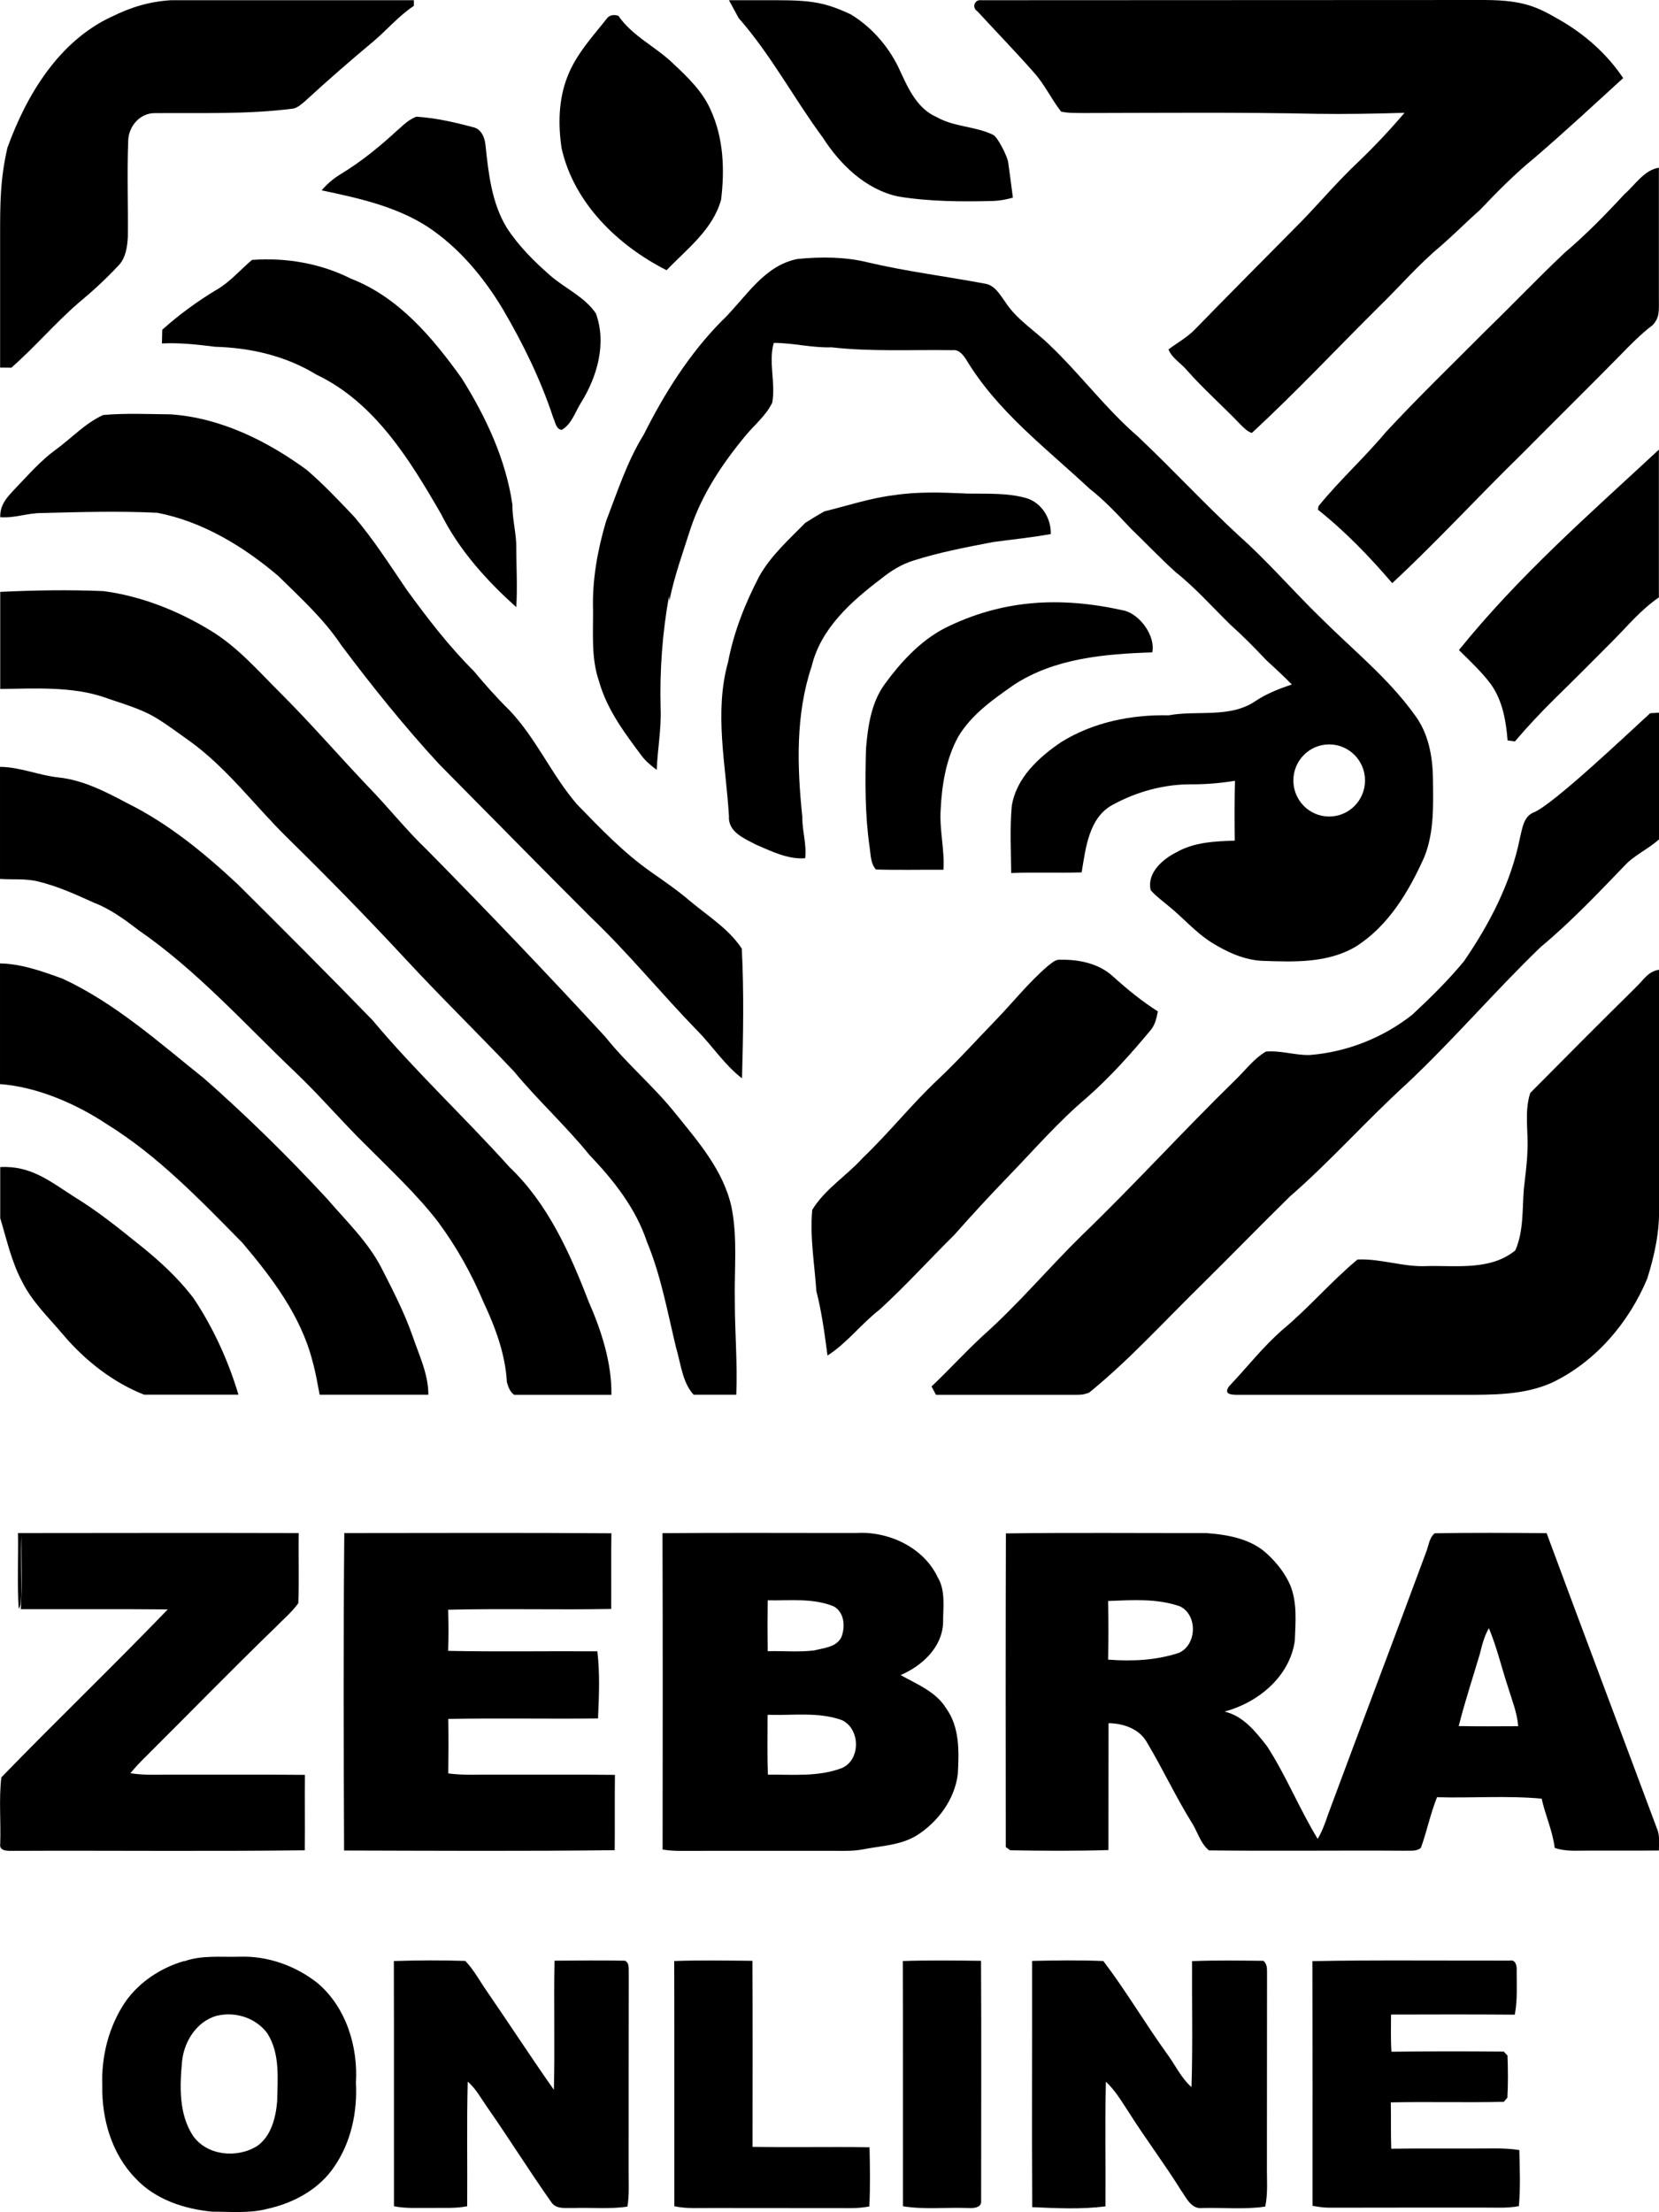 <?xml version="1.0" encoding="UTF-8"?>
<svg xmlns="http://www.w3.org/2000/svg" xml:space="preserve" fill="#000" width="150mm" height="200mm" version="1.1" style="shape-rendering:geometricPrecision; text-rendering:geometricPrecision; image-rendering:optimizeQuality; fill-rule:evenodd; clip-rule:evenodd"
viewBox="0 0 15000 20000"
 xmlns:xlink="http://www.w3.org/1999/xlink">
<path d="M1006 153c177,-88 343,-139 541,-151l2195 0 0 51c-135,89 -240,214 -362,318 -211,176 -418,356 -620,542 -31,26 -63,56 -103,68 -418,55 -840,38 -1261,42 -135,0 -238,126 -237,257 -11,287 0,574 -3,861 -5,91 -19,192 -85,260 -113,121 -236,234 -363,339 -212,184 -394,399 -605,584 -17,0 -85,-1 -102,-1l0 -1197c0,-283 0,-503 66,-790 173,-478 464,-961 940,-1184z"/>
<path d="M6590 2l430 0c319,0 445,21 674,129 198,121 354,306 448,518 73,159 156,336 326,409 158,91 349,82 511,161 41,17 129,196 136,245 15,108 30,215 43,323 -58,16 -117,28 -177,30 -288,7 -578,6 -863,-41 -293,-65 -522,-288 -680,-534 -261,-354 -468,-747 -759,-1078l-88 -162zm8409 4064l0 1335c-163,112 -274,249 -412,388 -174,175 -348,350 -525,523 -127,125 -249,255 -365,391 -16,-2 -49,-7 -66,-9 -14,-175 -45,-357 -148,-504 -85,-115 -191,-213 -292,-313 549,-679 1174,-1223 1807,-1811z"/>
<path d="M8840 104c-59,-36 -25,-109 27,-102l4561 -2c352,2 474,64 679,183 225,130 424,306 569,523 -265,242 -527,485 -799,719 -176,143 -336,305 -493,470 -121,108 -236,223 -358,330 -200,166 -370,365 -556,546 -384,381 -754,776 -1151,1143 -41,-12 -70,-44 -100,-73 -159,-167 -333,-319 -486,-492 -53,-65 -136,-109 -168,-190 82,-62 174,-111 245,-187 317,-325 637,-647 956,-969 174,-180 336,-371 519,-543 145,-139 283,-286 414,-440 -265,8 -530,13 -795,9 -701,-15 -1402,-8 -2103,-7 -69,-1 -139,2 -207,-13 -87,-111 -147,-242 -241,-348 -167,-190 -343,-371 -514,-557z"/>
<path d="M5497 156c25,-21 56,-25 94,-13 128,185 338,279 496,432 132,124 267,253 340,422 115,252 126,536 93,807 -73,270 -308,446 -493,639 -439,-222 -837,-605 -949,-1101 -33,-217 -28,-447 54,-653 80,-204 232,-365 365,-534zm-3537 2463c121,-71 212,-179 318,-269 304,-23 619,30 894,169 431,166 740,534 1002,900 219,349 399,732 459,1143 -2,134 38,264 35,398 1,176 11,352 0,529 -269,-241 -517,-516 -680,-842 -283,-490 -600,-1010 -1129,-1261 -275,-169 -595,-242 -914,-251 -160,-20 -320,-38 -481,-30 1,-42 2,-83 3,-124 152,-136 317,-257 492,-362zm-1458 1448c144,-105 268,-241 431,-315 202,-18 407,-8 610,-6 450,31 869,238 1229,501 153,131 292,279 431,425 176,207 322,437 475,661 187,257 381,510 606,734 102,122 207,241 320,352 244,255 384,588 614,854 210,216 420,436 668,610 120,84 241,167 353,263 162,136 349,250 468,430 20,390 13,782 2,1173 -154,-118 -261,-283 -394,-421 -333,-340 -633,-712 -978,-1040 -458,-458 -913,-921 -1369,-1382 -314,-341 -605,-703 -883,-1074 -157,-236 -368,-427 -568,-624 -315,-268 -685,-493 -1094,-572 -345,-17 -692,-7 -1037,2 -143,-1 -241,47 -384,38 -2,-114 59,-176 127,-250 120,-124 233,-257 374,-360zm-501 1284c309,-15 625,-20 934,-7 342,45 671,176 966,355 251,151 442,376 648,580 270,270 520,560 783,836 181,186 342,391 530,570 546,554 1084,1117 1612,1690 193,243 433,442 627,684 209,259 442,523 514,859 55,279 23,564 29,846 0,283 25,563 13,845l-386 0c-103,-114 -115,-282 -158,-424 -78,-322 -136,-651 -264,-959 -101,-304 -303,-558 -521,-786 -214,-264 -466,-493 -682,-755 -327,-345 -667,-677 -990,-1026 -343,-369 -696,-730 -1056,-1083 -298,-292 -550,-637 -892,-881 -95,-67 -187,-137 -286,-198 -148,-92 -317,-135 -479,-193 -292,-100 -637,-79 -941,-75l0 -878zm0 1582c178,1 355,78 531,96 221,24 422,128 616,231 374,185 699,452 1003,736 409,406 816,814 1217,1227 389,465 834,878 1239,1329 346,329 546,776 715,1215 114,258 211,557 206,843l-880 0c-41,-33 -50,-67 -65,-114 -14,-254 -104,-495 -211,-723 -108,-257 -245,-502 -411,-726 -194,-252 -428,-468 -651,-693 -222,-217 -422,-454 -647,-667 -459,-438 -887,-917 -1411,-1278 -126,-97 -256,-192 -405,-249 -163,-74 -328,-149 -503,-191 -112,-28 -231,-15 -344,-23l0 -1012zm9471 1802c34,-25 68,-63 115,-58 170,-4 352,34 480,154 126,114 259,222 402,313 -12,58 -24,118 -62,165 -180,217 -368,427 -580,614 -253,213 -471,465 -701,703 -170,176 -337,356 -499,540 -226,223 -439,459 -673,673 -166,128 -294,302 -472,416 -26,-196 -52,-393 -101,-584 -16,-244 -60,-489 -37,-733 114,-188 309,-306 455,-468 237,-226 441,-484 680,-709 184,-173 352,-361 528,-542 155,-161 294,-337 464,-483zm-9471 -25c196,4 383,72 565,138 476,221 870,575 1277,900 389,342 759,706 1111,1086 174,203 372,390 496,631 102,200 206,401 280,613 59,174 143,343 143,531l-983 0c-20,-104 -36,-202 -65,-305 -105,-409 -367,-754 -635,-1070 -380,-385 -759,-782 -1220,-1068 -279,-186 -632,-340 -970,-365l0 -1091zm0 1841c281,-14 448,127 678,274 199,122 382,268 563,414 186,147 364,308 508,498 177,264 315,567 406,872l-853 0c-282,-111 -534,-309 -731,-541 -130,-155 -281,-297 -372,-481 -97,-181 -139,-380 -198,-574l0 -462z"/>
<path d="M3598 1174c51,-46 101,-95 167,-119 173,11 345,50 512,95 75,14 108,97 113,166 27,254 56,520 192,743 106,164 246,303 392,431 135,118 311,192 414,344 98,270 13,568 -133,804 -55,85 -84,196 -177,249 -52,-10 -56,-68 -75,-108 -113,-344 -273,-671 -456,-983 -175,-292 -399,-560 -684,-748 -288,-184 -626,-258 -955,-327 49,-57 106,-107 171,-146 187,-113 357,-252 517,-400z"/>
<path d="M14687 1756c97,-84 177,-218 312,-240l0 1176c0,122 8,175 -55,246 -108,82 -203,179 -297,276 -293,298 -591,591 -885,888 -396,386 -769,794 -1174,1170 -205,-239 -425,-468 -672,-664 2,-8 5,-25 6,-33 190,-234 415,-437 608,-668 293,-316 604,-616 908,-922 239,-231 468,-473 710,-701 192,-163 368,-343 539,-528z"/>
<path d="M6530 2897c-296,299 -522,658 -710,1033 -151,244 -239,519 -341,785 -76,258 -125,527 -117,797 2,216 -18,439 54,647 71,255 232,469 388,677 37,49 85,88 134,124 7,-187 43,-373 35,-561 -9,-339 16,-678 76,-1011 1,11 2,33 3,44 45,-223 123,-438 192,-654 104,-313 290,-590 499,-842 81,-97 183,-179 239,-295 33,-179 -36,-367 14,-541 175,0 346,46 522,40 363,41 730,20 1094,26 56,-8 93,39 121,80 281,471 724,804 1118,1172 137,107 256,235 375,362 135,130 264,266 403,392 180,143 332,316 496,476 114,102 221,211 326,322 78,71 155,143 229,218 -114,39 -226,82 -327,149 -231,159 -526,82 -786,130 -338,-7 -682,62 -972,242 -203,138 -406,322 -447,578 -18,201 -7,404 -5,606 212,-9 425,1 637,-6 36,-220 65,-500 286,-614 218,-118 466,-185 714,-182 129,0 258,-11 386,-32 -5,180 -4,361 -2,541 -178,6 -363,13 -523,103 -127,63 -273,187 -237,345 45,51 101,93 153,136 136,108 249,243 396,336 141,88 299,161 467,167 284,10 587,21 840,-130 295,-187 479,-498 619,-811 89,-224 80,-470 77,-706 -2,-203 -41,-413 -166,-578 -237,-330 -557,-586 -843,-871 -254,-246 -484,-516 -749,-751 -311,-288 -600,-601 -908,-892 -291,-251 -521,-563 -798,-827 -133,-131 -299,-230 -402,-390 -50,-68 -96,-155 -188,-167 -352,-66 -707,-110 -1056,-192 -206,-51 -423,-51 -633,-31 -308,59 -470,350 -679,553zm5488 3833c179,0 324,146 324,326 0,180 -145,326 -324,326 -179,0 -324,-146 -324,-326 0,-180 145,-326 324,-326zm-3290 -2268c183,4 372,-9 551,41 139,42 225,182 222,325 -174,32 -350,49 -525,73 -241,47 -483,92 -717,167 -108,33 -205,94 -293,165 -268,203 -545,448 -627,790 -147,437 -132,907 -85,1360 -2,126 41,249 26,376 -156,12 -305,-63 -445,-123 -103,-55 -253,-113 -244,-255 -27,-464 -136,-938 -8,-1396 52,-273 155,-532 283,-777 105,-186 267,-330 415,-481 57,-36 114,-71 173,-104 209,-51 414,-120 628,-146 213,-33 429,-25 643,-16z"/>
<path d="M10160 5519c147,33 290,233 258,379 -428,14 -884,52 -1253,295 -187,131 -383,268 -502,469 -110,201 -147,433 -158,659 -12,182 37,360 25,542 -204,-1 -407,4 -610,-2 -49,-54 -47,-134 -57,-201 -43,-295 -41,-594 -33,-891 17,-203 47,-417 170,-585 145,-198 317,-386 536,-502 524,-263 1051,-291 1623,-163z"/>
<path d="M14921 6448c28,-2 50,-3 79,-5l0 1145c-90,84 -225,144 -309,236 -245,254 -489,512 -760,737 -415,400 -790,840 -1210,1235 -363,330 -688,699 -1058,1021 -268,262 -528,531 -795,794 -337,330 -654,681 -1020,979 -58,22 -79,20 -145,20l-1240 0c-10,-16 -30,-59 -41,-75 159,-150 306,-313 467,-461 318,-283 592,-611 895,-908 472,-455 913,-941 1382,-1399 92,-88 169,-195 280,-260 134,-12 264,35 398,31 335,-27 662,-156 926,-365 163,-152 324,-310 466,-482 231,-336 425,-708 506,-1112 22,-88 33,-203 132,-237 185,-84 837,-703 1046,-894z"/>
<path d="M14786 8930c73,-66 110,-146 214,-163l0 2143c7,222 -40,438 -106,649 -166,398 -465,749 -855,938 -257,119 -556,113 -825,113l-2018 0c-56,0 -136,0 -85,-75 165,-173 311,-364 493,-520 235,-197 434,-432 670,-628 214,-10 421,72 636,59 265,-5 571,40 791,-142 76,-173 62,-370 77,-555 12,-113 29,-226 32,-339 11,-176 -30,-357 26,-529 315,-318 631,-636 950,-950z"/>
<path d="M163 13860c846,-1 1692,-2 2538,0 -4,211 5,423 -4,634 -60,84 -140,149 -211,223 -393,380 -774,772 -1162,1158 -51,50 -100,101 -145,156 129,21 259,12 389,13 397,1 793,-2 1189,2 -2,227 1,454 -1,682 -877,11 -1754,1 -2631,5 -45,-1 -134,9 -123,-63 7,-200 -13,-404 10,-601 496,-512 1011,-1006 1505,-1519 -443,-4 -886,-1 -1329,-2 13,-221 5,-443 5,-664 -7,180 1,361 -1,541 -3,40 0,85 -23,120 -14,-228 -2,-457 -6,-685zm2950 0c805,0 1610,-4 2415,2 -4,228 0,456 -2,684 -491,9 -983,-5 -1474,7 4,124 4,248 0,372 449,9 899,1 1349,4 24,201 15,405 6,607 -452,5 -903,-4 -1354,4 3,164 2,329 0,493 142,19 285,9 427,11 360,1 720,-2 1080,2 -3,227 0,454 -2,681 -815,10 -1631,5 -2447,3 -4,-957 -7,-1914 2,-2870zm2877 1c585,-5 1171,-1 1756,-2 289,-16 605,130 733,402 73,123 47,273 48,410 -8,223 -191,390 -384,473 148,83 319,149 412,301 124,172 116,393 105,595 -29,230 -179,431 -370,553 -148,91 -324,94 -490,127 -53,10 -108,13 -162,13 -444,-1 -889,0 -1334,0 -105,-1 -210,6 -313,-12 1,-953 2,-1906 -1,-2859zm951 607c-2,153 -2,307 0,460 140,-4 281,10 421,-7 87,-23 199,-28 245,-119 37,-94 29,-224 -68,-279 -190,-78 -398,-51 -597,-55zm-1 1035c0,180 -4,361 3,541 223,-2 456,22 670,-60 171,-75 166,-355 -1,-433 -215,-77 -448,-40 -671,-48zm2154 -1640c603,-8 1206,-2 1810,-3 196,14 411,51 559,194 84,79 157,171 203,278 65,159 47,336 41,503 -47,325 -333,558 -635,639 170,39 282,183 384,313 173,267 292,566 458,838 41,-70 69,-146 94,-222 293,-790 593,-1577 885,-2367 24,-58 28,-131 78,-174 337,-6 675,-4 1013,-1 330,892 666,1781 998,2672 27,62 17,131 17,197 -213,2 -425,0 -637,1 -102,-1 -207,10 -305,-25 -19,-154 -85,-295 -118,-445 -314,-29 -631,-4 -946,-13 -60,149 -91,307 -146,458 -41,35 -97,23 -145,26 -590,-4 -1181,4 -1771,-3 -80,-66 -105,-176 -161,-260 -143,-232 -259,-481 -399,-715 -68,-124 -214,-174 -348,-175 -1,382 0,765 -1,1147 -295,9 -591,7 -887,2 -10,-7 -31,-22 -41,-29 -1,-946 -2,-1892 1,-2837zm925 610c4,177 4,354 0,531 214,17 434,7 640,-61 163,-72 171,-341 11,-420 -209,-74 -434,-57 -651,-49zm3361 480c-64,217 -136,433 -191,652 179,3 359,2 538,1 -10,-125 -59,-243 -95,-362 -57,-174 -99,-354 -170,-524 -42,71 -62,153 -82,233zm-11713 2778c160,-57 332,-36 499,-41 254,-9 509,82 707,240 256,218 365,571 345,900 14,263 -43,535 -193,754 -137,208 -371,334 -610,386 -162,42 -331,25 -496,25 -254,-24 -516,-110 -694,-302 -214,-219 -306,-535 -300,-837 -10,-266 59,-538 209,-759 127,-180 321,-307 531,-368zm294 492c-182,51 -297,232 -315,414 -21,225 -30,475 99,672 128,182 401,205 581,92 127,-91 168,-257 180,-405 4,-206 27,-430 -88,-612 -103,-141 -290,-201 -458,-160zm1602 -494c214,-7 429,-8 644,-1 79,82 132,185 197,277 203,295 398,596 604,888 10,-389 -2,-778 6,-1167 212,-2 424,-4 636,0 45,21 32,77 35,118 -1,593 -1,1186 -1,1780 -1,108 7,217 -11,325 -161,25 -325,7 -487,13 -69,-3 -158,15 -202,-54 -200,-283 -383,-578 -582,-862 -54,-78 -100,-164 -173,-227 -10,376 -2,752 -5,1127 -105,21 -211,13 -317,15 -115,-2 -231,8 -345,-15 -1,-739 1,-1479 -1,-2218zm2533 0c235,-9 471,-4 707,-2 3,561 2,1121 1,1682 353,7 706,-2 1058,4 4,178 7,357 -2,535 -56,10 -111,15 -167,15 -418,-1 -835,0 -1253,-1 -115,-1 -230,8 -343,-16 -1,-739 1,-1477 -1,-2216zm2067 0c235,-8 471,-5 707,-2 4,724 1,1448 1,2172 5,62 -73,66 -117,63 -197,-8 -395,16 -590,-16 -1,-739 1,-1478 -1,-2217zm1168 -1c215,-5 430,-8 645,1 203,267 374,558 570,831 77,102 130,223 227,309 12,-379 3,-760 5,-1139 214,-9 429,-5 644,-3 37,28 34,75 34,118 -1,575 0,1150 -1,1725 -2,126 11,254 -15,379 -187,28 -378,8 -566,13 -103,14 -148,-93 -197,-162 -150,-241 -322,-467 -473,-707 -63,-95 -121,-195 -205,-273 -10,376 -1,752 -4,1127 -219,28 -442,17 -662,7 -4,-742 0,-1483 -1,-2225zm2536 2c595,-12 1190,-3 1785,-5 54,-11 64,53 61,92 0,132 8,266 -17,397 -373,-3 -746,-2 -1119,-1 0,112 -4,224 4,336 339,-4 678,-4 1016,-1 8,9 25,27 33,36 5,126 6,253 -1,380 -8,10 -24,29 -32,38 -340,8 -682,-2 -1022,5 3,140 -1,279 4,419 248,-4 497,-1 746,-2 137,1 276,-8 412,14 4,169 11,339 -4,507 -108,21 -218,12 -327,13 -463,0 -926,0 -1389,1 -51,0 -101,-8 -150,-17 0,-738 1,-1477 -1,-2215z"/>
</svg>